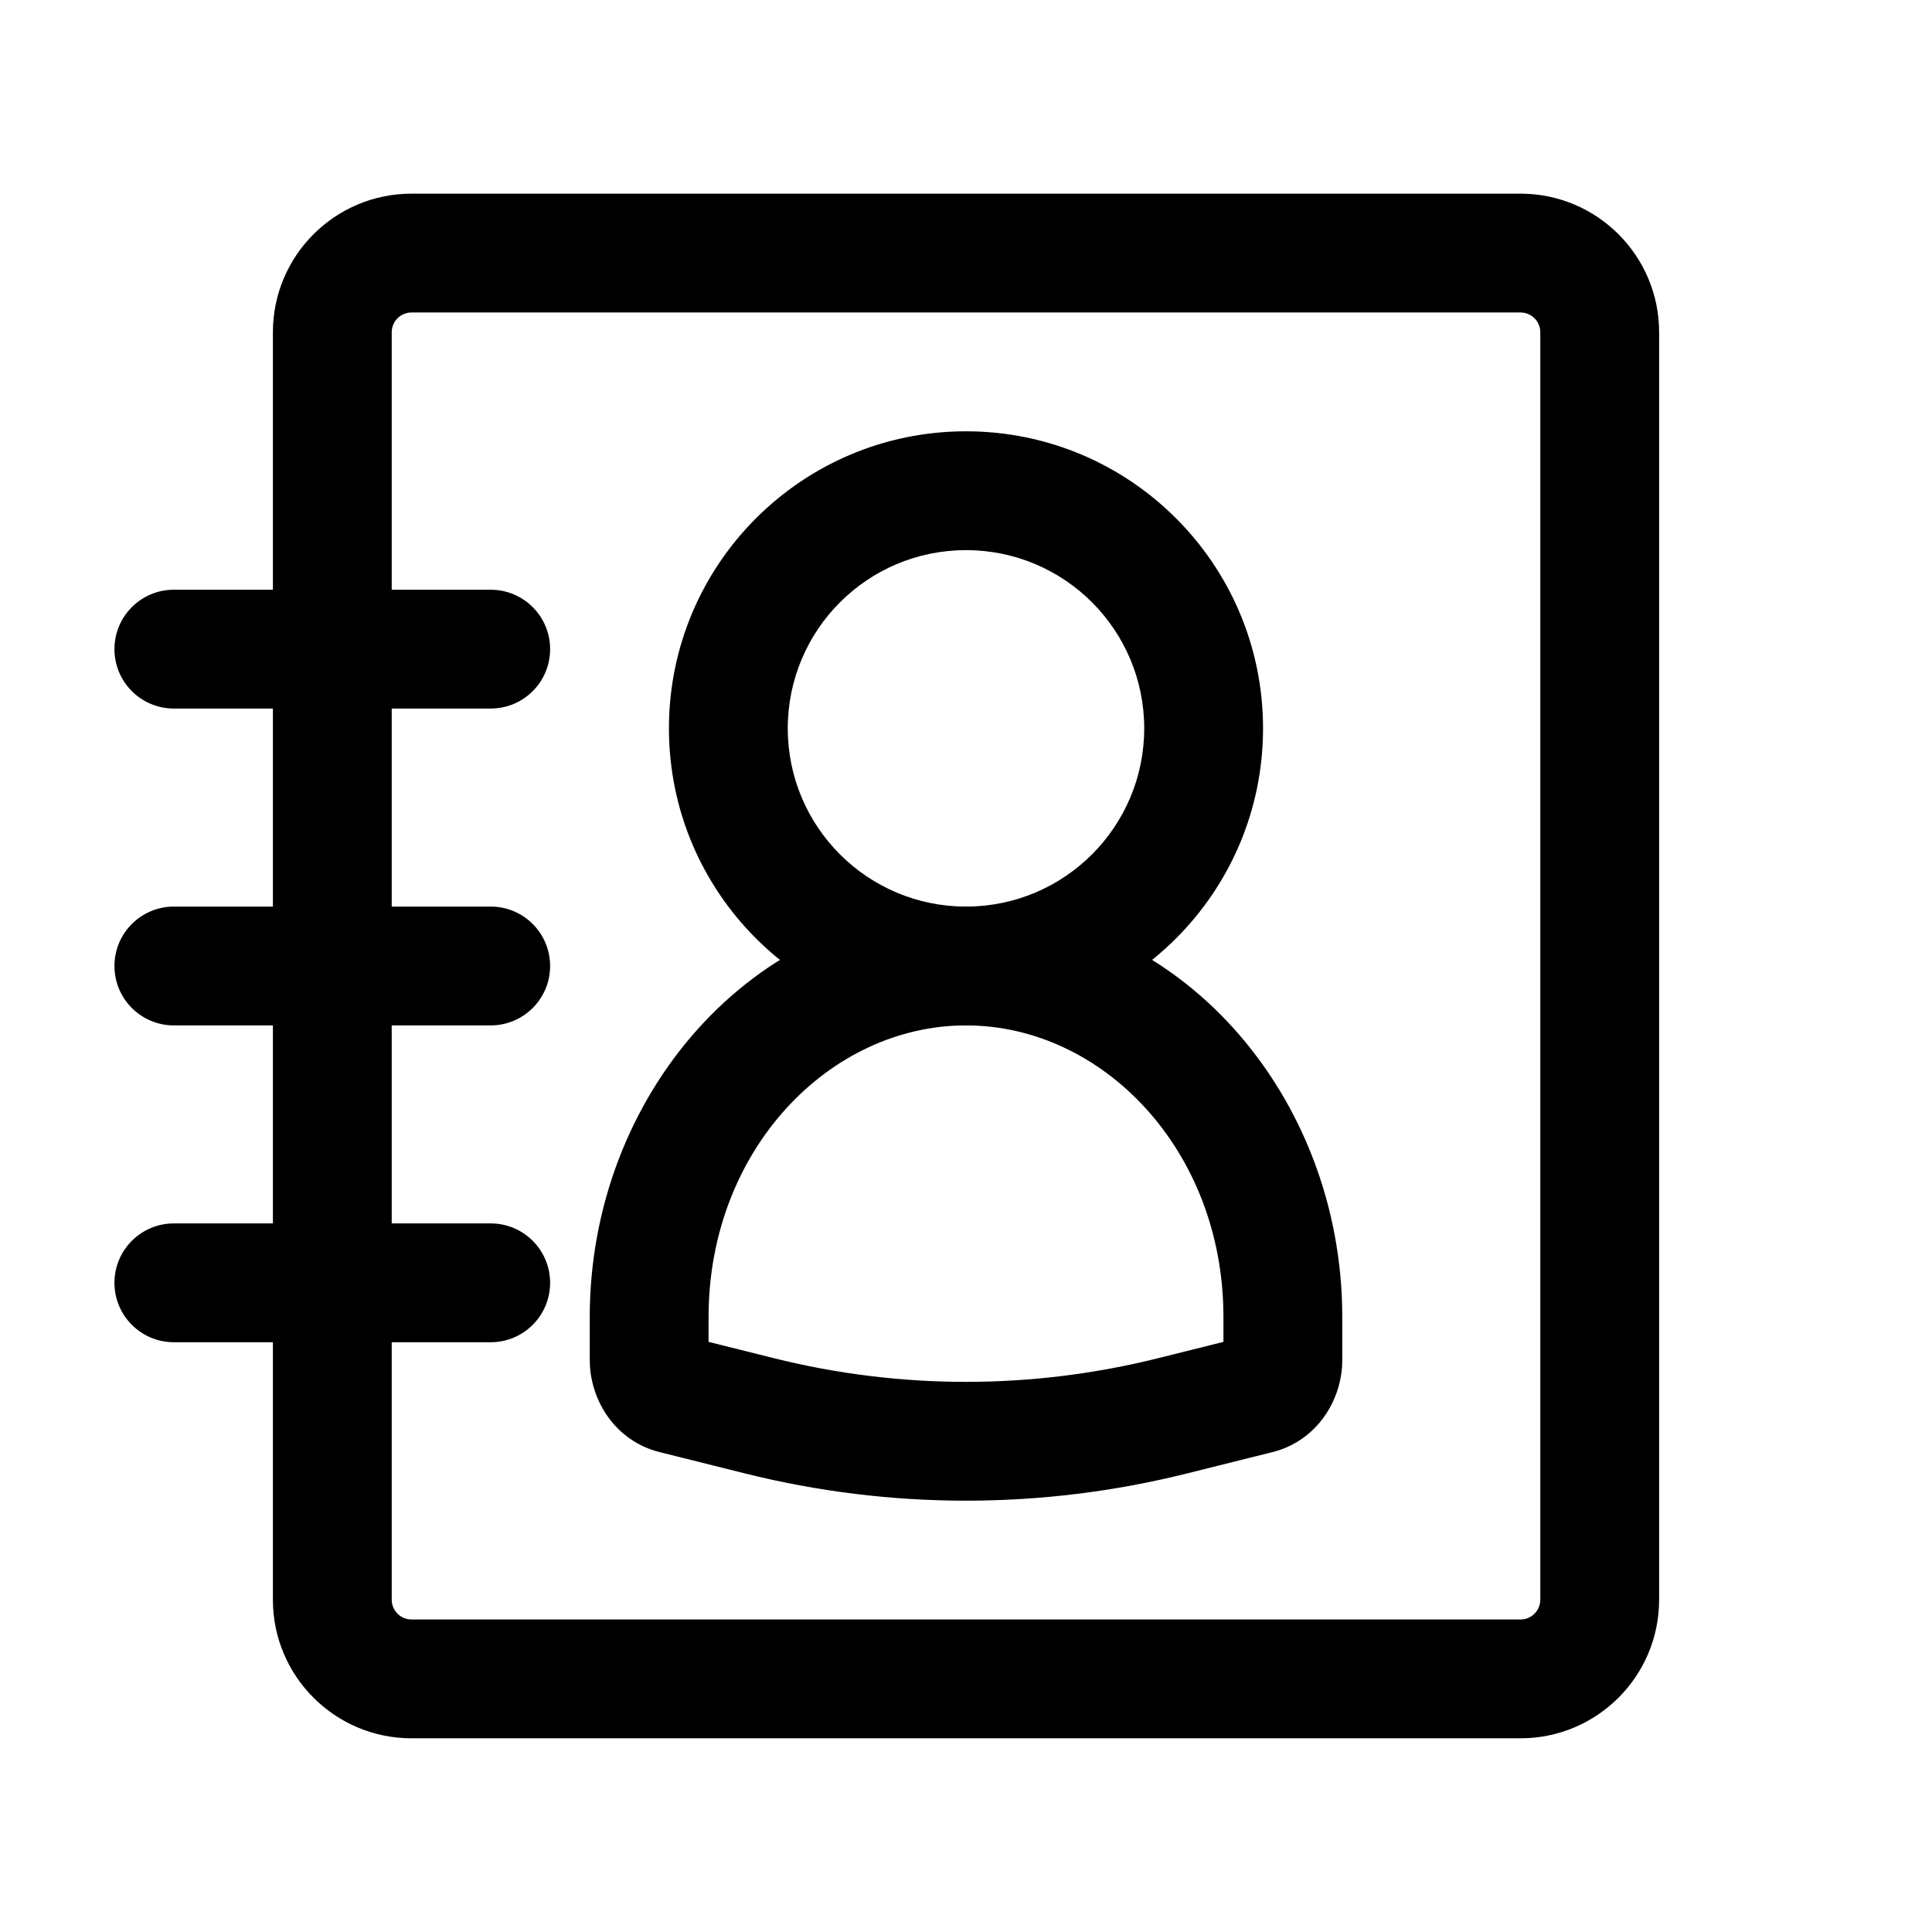<?xml version="1.0" encoding="UTF-8"?>
<!-- Uploaded to: ICON Repo, www.iconrepo.com, Generator: ICON Repo Mixer Tools -->
<svg fill="#000000" width="800px" height="800px" version="1.1" viewBox="144 144 512 512" xmlns="http://www.w3.org/2000/svg">
 <g fill-rule="evenodd">
  <path d="m216.32 232.06c0-20.289 16.449-36.738 36.738-36.738h293.89c20.289 0 36.738 16.449 36.738 36.738v335.87c0 20.289-16.449 36.738-36.738 36.738h-293.89c-20.289 0-36.738-16.449-36.738-36.738zm36.738-5.25c-2.898 0-5.25 2.352-5.25 5.25v335.87c0 2.902 2.352 5.25 5.25 5.25h293.89c2.902 0 5.25-2.348 5.25-5.25v-335.87c0-2.898-2.348-5.25-5.25-5.25z"/>
  <path d="m400 289.79c-26.086 0-47.234 21.148-47.234 47.234 0 26.082 21.148 47.23 47.234 47.23 26.082 0 47.23-21.148 47.23-47.23 0-26.086-21.148-47.234-47.23-47.234zm-78.723 47.234c0-43.477 35.246-78.723 78.723-78.723s78.719 35.246 78.719 78.723c0 43.477-35.242 78.719-78.719 78.719s-78.723-35.242-78.723-78.719z"/>
  <path d="m300.29 493.02c0-58.516 43.168-108.77 99.715-108.77 56.543 0 99.711 50.25 99.711 108.77v11.406c0 10.566-6.699 21.445-18.512 24.398l-22.562 5.637c-38.602 9.645-78.676 9.645-117.27 0l-22.566-5.637c-11.812-2.953-18.512-13.832-18.512-24.398zm99.715-77.277c-36.203 0-68.227 33.043-68.227 77.277v6.59l17.223 4.301c33.586 8.395 68.418 8.395 102 0l17.223-4.301v-6.59c0-44.234-32.023-77.277-68.223-77.277z"/>
  <path d="m174.33 316.03c0-8.695 7.051-15.746 15.746-15.746h83.969c8.695 0 15.742 7.051 15.742 15.746s-7.047 15.742-15.742 15.742h-83.969c-8.695 0-15.746-7.047-15.746-15.742z"/>
  <path d="m174.33 400c0-8.695 7.051-15.746 15.746-15.746h83.969c8.695 0 15.742 7.051 15.742 15.746s-7.047 15.742-15.742 15.742h-83.969c-8.695 0-15.746-7.047-15.746-15.742z"/>
  <path d="m174.33 483.96c0-8.691 7.051-15.742 15.746-15.742h83.969c8.695 0 15.742 7.051 15.742 15.742 0 8.695-7.047 15.746-15.742 15.746h-83.969c-8.695 0-15.746-7.051-15.746-15.746z"/>
 </g>
</svg>